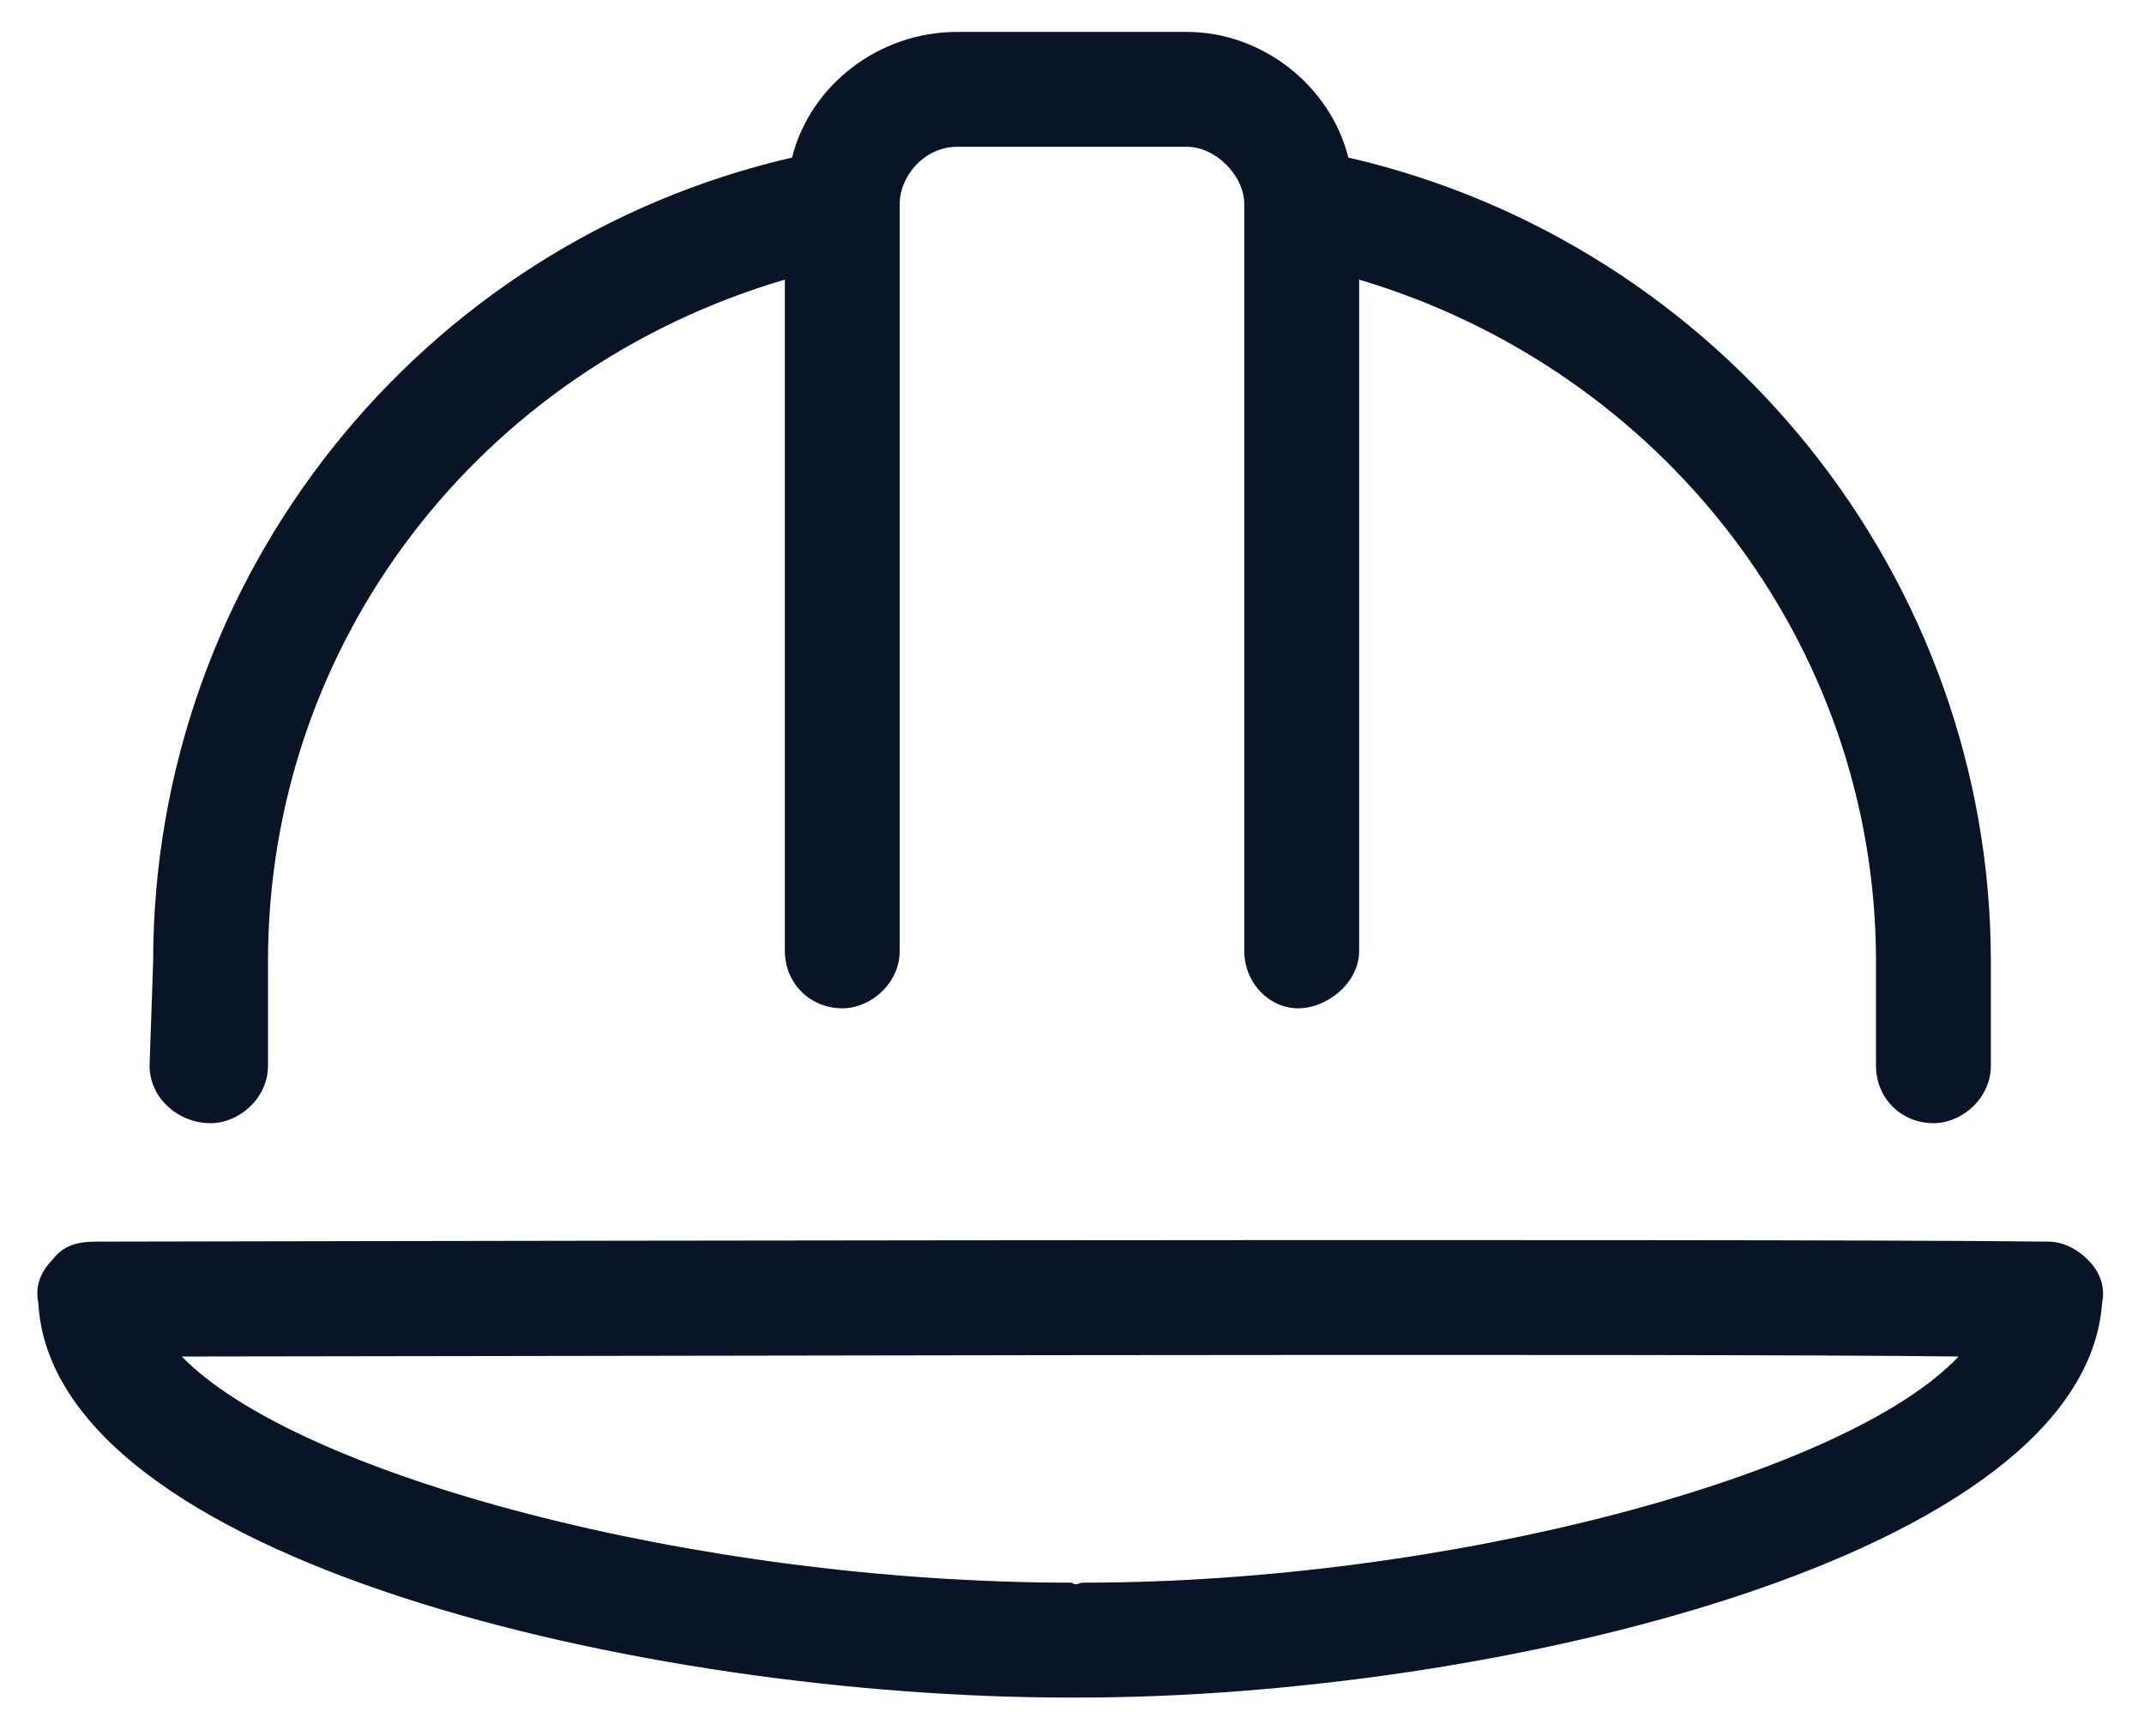 <svg width="42" height="34" viewBox="0 0 42 34" fill="none" xmlns="http://www.w3.org/2000/svg">
<path d="M40.898 24.672C41.109 24.883 41.25 25.164 41.18 25.516C40.828 30.508 29.227 33.25 21.141 33.25H20.93C12.703 33.25 1.031 30.578 0.75 25.516C0.68 25.164 0.82 24.883 1.031 24.672C1.242 24.391 1.523 24.32 1.875 24.32C1.875 24.32 34.781 24.25 40.125 24.32C40.406 24.32 40.688 24.461 40.898 24.672ZM21.211 31C28.383 31 36.188 28.891 38.367 26.57C33.164 26.5 7.922 26.57 3.562 26.57C5.812 28.891 13.617 31 21 31C21.07 31.07 21.141 31 21.211 31ZM4.125 22C3.492 22 2.93 21.508 2.93 20.875L3 18.836C3 11.312 8.203 4.773 15.516 3.086C15.867 1.68 17.203 0.625 18.75 0.625H23.25C24.727 0.625 26.062 1.68 26.414 3.086C33.727 4.773 39 11.312 39 18.836V20.875C39 21.508 38.438 22 37.875 22C37.242 22 36.75 21.508 36.75 20.875V18.836C36.75 12.578 32.531 7.234 26.625 5.477V18.625C26.625 19.258 25.992 19.75 25.43 19.75C24.867 19.75 24.375 19.258 24.375 18.625V4C24.375 3.438 23.812 2.875 23.25 2.875H18.75C18.117 2.875 17.625 3.438 17.625 4V18.625C17.625 19.258 17.062 19.75 16.5 19.75C15.867 19.75 15.375 19.258 15.375 18.625V5.477C9.398 7.234 5.25 12.578 5.25 18.836V20.875C5.25 21.508 4.688 22 4.125 22Z" fill="#0A1427"/>
</svg>
